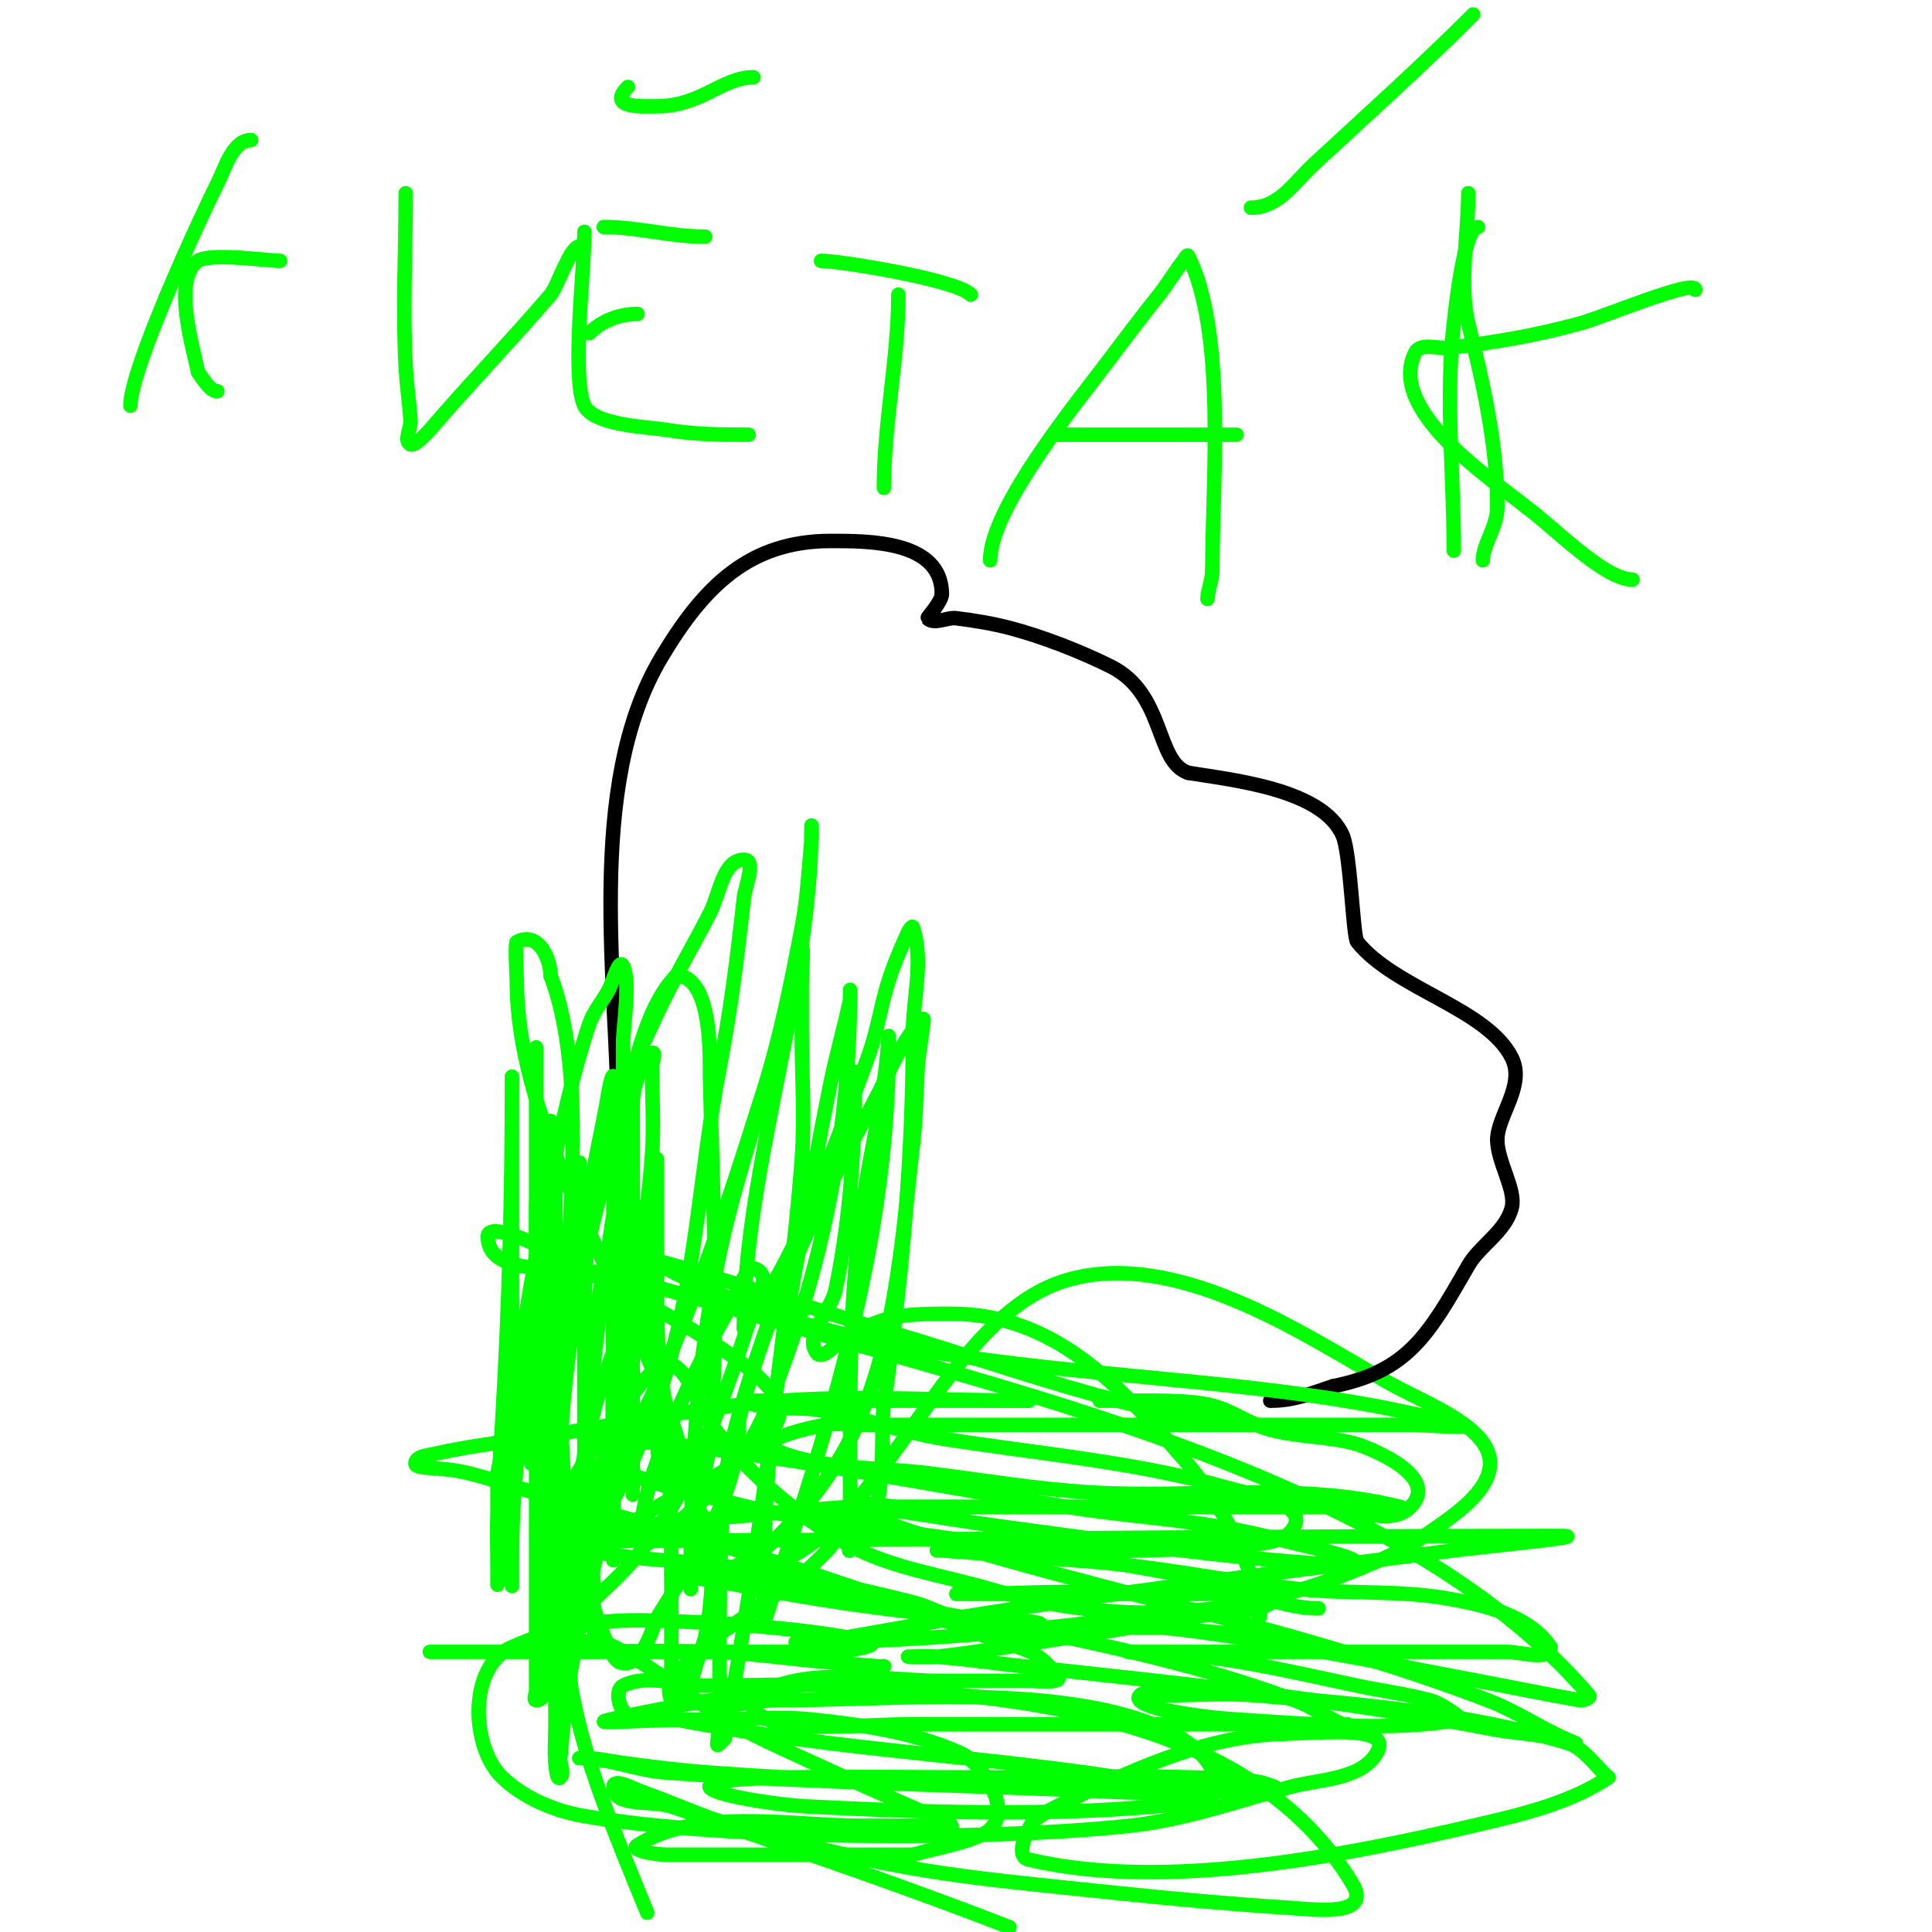 <svg viewBox='0 0 400 400' version='1.1' xmlns='http://www.w3.org/2000/svg' xmlns:xlink='http://www.w3.org/1999/xlink'><g fill='none' stroke='#00ff00' stroke-width='3' stroke-linecap='round' stroke-linejoin='round'><path d='M143,329c0,-6.34 1.164,-13.79 0,-20c-5.671,-30.248 -25.258,-55.582 -33,-85c-1.842,-6.998 -3,-13.783 -3,-21c0,-0.407 -0.429,-7.786 0,-8c4.685,-2.343 7,3.861 7,7'/><path d='M114,202c11.562,30.833 -3.513,83.948 5,118c0.752,3.009 6.536,22.768 9,24c4.834,2.417 7.448,-8.097 8,-9c7.993,-13.08 17,-25.096 17,-41'/><path d='M153,294c5.903,-23.61 16.599,-44.826 28,-66c2.931,-5.443 5.463,-12.463 10,-17c0.471,-0.471 0.074,1.337 0,2c-0.297,2.671 -0.832,5.318 -1,8c-0.333,5.333 -0.337,10.698 -1,16'/><path d='M189,237c-2.271,20.443 -3.849,42.697 -13,61c-4.011,8.022 -11.317,17.152 -18,23c-2.281,1.996 -8.749,4 -5,4'/><path d='M153,325c28.1,0 40.059,-52.017 68,-60c22.414,-6.404 48.129,10.711 66,21c10.285,5.921 31.537,12.405 16,26c-3.412,2.986 -7.333,5.333 -11,8'/><path d='M292,320c-28.524,14.262 -56.303,18.029 -87,9c-9.71,-2.856 -20.078,-4.22 -29,-9c-10.328,-5.533 -23.417,-16.76 -30,-27c-2.102,-3.27 -2.89,-7.668 -6,-10c-3.255,-2.441 -7.528,3.768 -10,7c-6.025,7.879 -13.03,17.348 -16,27c-0.514,1.671 -2.328,13 0,13'/><path d='M114,330c1.054,-3.162 4.063,-5.288 6,-8c6.647,-9.305 12.151,-21.307 16,-32c8.197,-22.771 8.483,-45.514 13,-69c2.295,-11.934 3.647,-22.82 5,-35c0.294,-2.65 2.667,-8 0,-8c-4.346,0 -5.007,7.138 -7,11c-3.624,7.022 -7.65,13.843 -11,21c-12.394,26.479 -13.629,33.308 -22,64c-1.532,5.616 -3.147,11.241 -4,17c-0.488,3.297 0,6.667 0,10c0,0.667 0,2.667 0,2c0,-4.384 0.937,-8.747 2,-13'/><path d='M112,290c2.508,-11.702 6.033,-23.195 8,-35c0.493,-2.959 0,-6 0,-9c0,-1.667 0,-6.667 0,-5c0,19.182 -4.498,37.971 -6,57c-0.446,5.649 0,11.333 0,17c0,2 -1.48,7.345 0,6c20.321,-18.474 36.233,-70.505 44,-95c3.519,-11.098 5.801,-22.567 8,-34c1.14,-5.928 1.428,-11.99 2,-18c0.095,-0.996 0,-4 0,-3c0,33.566 -14,70.96 -14,104'/><path d='M154,275c8.798,-11.731 14.73,-26.298 20,-40c1.364,-3.547 2.145,-7.297 3,-11c0.15,-0.65 0,-2.667 0,-2c0,15.239 -0.877,30.011 -4,45c-0.925,4.439 -6.515,9.228 -4,13c1.24,1.861 4.069,-1.873 6,-3c8.262,-4.82 11.961,-5 22,-5c21.126,0 34.762,14.725 48,30c3.452,3.983 6.44,8.393 9,13c2.466,4.438 4.323,9.208 6,14c4.676,13.359 -9.455,8 -19,8c-7,0 -14,0 -21,0'/><path d='M220,337c-4.238,0 -1.238,0 3,0c6,0 12.029,-0.585 18,0c17.358,1.702 47.79,7.753 65,11c7.002,1.321 13.98,2.779 21,4c0.734,0.128 2.485,-0.434 2,-1c-36.436,-42.508 -109.003,-60.194 -160,-75c-13.983,-4.06 -27.953,-8.169 -42,-12c-8.748,-2.386 -26,1.068 -26,-8c0,-2 4.123,-0.691 6,0c4.896,1.804 9.42,4.502 14,7c7.274,3.967 35.879,18.071 40,27c2.072,4.489 -3.587,9.026 -6,11c-7.599,6.217 -17.217,8.774 -25,15'/><path d='M147,307c-10.035,0 -11,-1.155 -11,-12'/></g>
<g fill='none' stroke='#000000' stroke-width='3' stroke-linecap='round' stroke-linejoin='round'><path d='M128,234c0,-29.795 -7.143,-71.096 9,-98c8.762,-14.604 18.125,-24 35,-24c7.838,0 23,-0.088 23,11'/><path d='M195,123c0,1.548 -3.079,4.921 -3,5c1.414,1.414 4.015,-0.248 6,0c3.698,0.462 7.394,1.059 11,2c6.699,1.748 14.699,4.85 21,8c11.274,5.637 9.153,19.718 16,22'/><path d='M246,160c8.792,1.465 27.847,3.31 32,13c1.627,3.797 2.121,20.901 3,22c7.809,9.761 26.881,13.762 32,24c2.871,5.742 -3,12.008 -3,17'/><path d='M310,236c0,4.533 3.914,10.343 3,14c-1.246,4.983 -6.656,7.898 -9,12c-8.355,14.622 -12.604,21.921 -28,25'/><path d='M276,287c-4.734,1.578 -8.204,3 -13,3'/></g>
<g fill='none' stroke='#00ff00' stroke-width='3' stroke-linecap='round' stroke-linejoin='round'><path d='M273,333c-8.087,0 -16.113,-4.398 -24,-6c-27.766,-5.64 -55.984,-8.771 -84,-13c-7.436,-1.122 -14.704,-3.176 -22,-5c-7.28,-1.82 -18.562,-4.438 -14,-9c2.167,-2.167 9.192,-1.093 10,-1c27.492,3.172 54.67,8.643 82,13c10.289,1.64 20.717,2.321 31,4c6.066,0.99 12.037,2.509 18,4c1.191,0.298 18.005,4 7,4'/><path d='M277,324c-23.452,-1.38 -46.711,-4.895 -70,-8c-6.682,-0.891 -13.332,-2.012 -20,-3c-2.332,-0.345 -5.333,0.667 -7,-1c-1.414,-1.414 4,0 6,0c7.667,0 15.333,0 23,0c21.667,0 43.333,0 65,0c6,0 13.757,4.243 18,0c6.825,-6.825 -10.351,-12.815 -11,-13c-5.849,-1.671 -12.123,-1.433 -18,-3c-4.187,-1.117 -7.807,-3.906 -12,-5c-4.643,-1.211 -12.82,-1 -18,-1c-1.667,0 -6.667,0 -5,0c1.333,0 2.667,0 4,0'/><path d='M232,290c4.384,0 33.153,5.65 26,5c-23.348,-2.123 -50.979,-12.523 -73,-19c-10.721,-3.153 -21.314,-6.729 -32,-10c-2.942,-0.901 -20.27,-6.297 -18,-5c49.311,28.178 113.55,19.423 167,34c3.216,0.877 -6.667,0 -10,0c-8.333,0 -16.667,0 -25,0c-29,0 -58,0 -87,0'/><path d='M180,295c-3,0 -6.033,-0.445 -9,0c-3.983,0.597 -14.681,3.364 -11,5c9.866,4.385 21.284,3.684 32,5c11.326,1.391 22.608,3.33 34,4c21.317,1.254 43.029,-2.243 64,3c0.323,0.081 -0.667,0 -1,0c-3,0 -6,0 -9,0c-8.667,0 -17.333,0 -26,0c-19,0 -38,0 -57,0c-6,0 -12,0 -18,0c-1,0 -3.447,-0.894 -3,0c0.667,1.333 2.599,1.491 4,2c5.944,2.161 11.942,4.183 18,6c25.482,7.645 51.482,13.476 77,21c11.122,3.279 22.172,6.853 33,11c4.872,1.866 9.333,4.667 14,7c4.298,2.149 5.491,2 3,2'/><path d='M325,361c-20.41,-6.28 -43.807,-8.27 -65,-10c-6.312,-0.515 -12.667,0 -19,0c-1.667,0 -3.821,-1.179 -5,0c-1.374,1.374 3.094,2.619 5,3c4.946,0.989 9.965,1.695 15,2c13.31,0.807 32.755,2.649 46,0c0.924,-0.185 -1.216,-1.477 -2,-2c-1.24,-0.827 -2.558,-1.621 -4,-2c-4.931,-1.298 -10.012,-1.942 -15,-3c-15.855,-3.363 -30.739,-7 -47,-7c-2.333,0 4.667,0 7,0c7.333,0 14.667,0 22,0c9.667,0 19.333,0 29,0c6.667,0 13.333,0 20,0c3.018,0 9,2.018 9,-1'/><path d='M321,341c-4.301,-6.451 -13.369,-8.627 -21,-10c-10.191,-1.834 -20.701,-0.924 -31,-2c-12.05,-1.259 -23.964,-3.619 -36,-5c-8.305,-0.953 -16.666,-1.342 -25,-2c-4.333,-0.342 -8.665,-0.69 -13,-1c-0.332,-0.024 -1.333,0 -1,0c20.581,0 41.536,0.742 62,-1c4.201,-0.358 10.114,-0.229 12,-4c2.404,-4.807 -8.827,-6.541 -14,-8c-18.882,-5.326 -38.613,-6.992 -58,-10c-8.789,-1.364 -17.253,-4.389 -26,-6c-5.286,-0.974 -11.193,0.404 -16,-2c-0.596,-0.298 1.333,0 2,0c3.333,0 6.667,0 10,0c6.333,0 12.667,0 19,0c9.333,0 18.667,0 28,0'/><path d='M213,290c-16.763,0 -34.892,-1.184 -51,0c-18.147,1.334 -35.978,5.485 -54,8c-6.024,0.841 -12.069,1.652 -18,3c-1.454,0.33 -4,0.509 -4,2c0,1.306 5.239,0.56 11,2c5.73,1.433 11.301,3.446 17,5c30.315,8.268 58.88,16.352 88,28c9.753,3.901 11.751,2.438 17,9c1.267,1.583 -3.972,1 -6,1c-6.333,0 -12.667,0 -19,0c-9.406,0 -30.381,-3.619 -38,4c-1.841,1.841 3.416,4.687 6,5c8.935,1.083 18,0 27,0'/><path d='M189,357c12,0 24,0 36,0c10.667,0 21.333,0 32,0c7.333,0 14.667,0 22,0c0.333,0 -0.697,0.138 -1,0c-3.393,-1.542 -6.511,-3.691 -10,-5c-7.206,-2.702 -14.569,-4.999 -22,-7c-23.072,-6.212 -44.323,-9.799 -68,-14c-7.986,-1.417 -15.959,-2.942 -24,-4c-4.968,-0.654 -15,-1 -15,-1c0,0 8.696,1.163 13,2c16.52,3.212 33.22,5.709 50,7c4.333,0.333 8.75,0.089 13,1c0.729,0.156 1.62,1.587 1,2c-5.204,3.469 -23.335,-5.302 -26,-6c-16.982,-4.448 -35.427,-7.774 -53,-9c-15.632,-1.091 -21.378,-4.755 -17,4'/><path d='M120,327c2.354,2.354 3,3.719 3,7c0,1.333 0,5.333 0,4c0,-28.797 -5.356,-62.228 7,-89c0.988,-2.14 1,4.643 1,7c0,5.333 0,10.667 0,16c0,10 0,20 0,30c0,2.333 0,9.333 0,7c0,-17.333 0,-34.667 0,-52'/><path d='M131,257c0,-12 0,-24 0,-36c0,-2.333 0.312,4.688 0,7c-1.358,10.047 -3.621,19.956 -5,30c-2.6,18.943 -5,37.898 -5,57c0,1 0,-2 0,-3c0,-5.667 0,-11.333 0,-17c0,-14.407 -0.234,-32.01 1,-46c0.684,-7.752 2.786,-15.313 4,-23c0.164,-1.041 0.827,-4.04 1,-3c1.37,8.22 0,16.667 0,25c0,25 0,50 0,75'/><path d='M127,323c0,-27.679 -0.982,-55.421 2,-83c0.437,-4.039 2.156,-20.078 6,-22c0.894,-0.447 0,2 0,3c0,6 0.408,12.014 0,18c-0.593,8.704 -1.981,17.336 -3,26c-2.171,18.45 -5.008,36.857 -9,55c-1.476,6.711 -3.939,13.211 -5,20c-0.618,3.952 0.566,8.04 0,12c-0.133,0.933 -1.86,2.932 -2,2c-3.343,-22.286 -1,-46.539 -1,-69c0,-11.333 0,-22.667 0,-34c0,-3.667 0,-14.667 0,-11'/><path d='M115,240c-0.929,18.578 -4.7,35.604 -7,54c-1.161,9.285 -2,18.643 -2,28c0,2 0,8 0,6c0,-26 0,-52 0,-78c0,-4.667 0,-9.333 0,-14c0,-3.333 0,-6.667 0,-10c0,-1 0,-4 0,-3c0,24.05 -0.585,46.946 -2,71c-0.372,6.331 -0.796,12.661 -1,19c-0.129,3.998 0,8 0,12c0,1 0,4 0,3c0,-1.667 0,-3.333 0,-5c0,-6 0,-12 0,-18'/><path d='M103,305c4.052,-20.26 6.876,-40.754 11,-61c2.195,-10.774 4.523,-21.569 8,-32c0.85,-2.55 2.713,-4.641 4,-7c0.931,-1.706 2.131,-6.738 3,-5c1.587,3.174 0,12.659 0,16c0,8 0,16 0,24c0,16 0.998,32.031 0,48c-1.481,23.694 -6.879,36.333 -11,59c-1.021,5.614 -1.459,11.32 -2,17c-0.126,1.327 0.943,3.057 0,4c-0.745,0.745 -0.905,-1.95 -1,-3c-0.241,-2.656 0,-5.333 0,-8c0,-10 -0.159,-20.001 0,-30c0.531,-33.424 2.372,-57.708 12,-89c2.944,-9.568 5.214,-28.214 13,-36'/><path d='M140,202c7.689,0 6.925,17.613 7,21c0.537,24.171 2.018,50.783 0,75c-0.451,5.408 -2.175,10.637 -3,16c-0.509,3.311 -0.722,6.662 -1,10c-0.055,0.664 0,2.667 0,2c0,-23.741 1.524,-47.833 7,-71c4.542,-19.217 12.123,-38.617 16,-58c0.458,-2.288 0,4.667 0,7c0,3.333 0,6.667 0,10c0,8.667 0.648,17.358 0,26c-1.355,18.06 -3.908,36.01 -6,54c-2.587,22.246 -6,44.001 -10,66'/><path d='M150,360c-2.65,2.65 -1,1.471 -1,-6c0,-14.132 -0.437,-40.817 2,-53c4.193,-20.964 22.559,-64.597 29,-83c1.709,-4.884 2.423,-10.071 4,-15c1.094,-3.419 2.514,-6.732 4,-10c0.195,-0.429 0.851,-1.447 1,-1c2.319,6.957 0,14.667 0,22c0,26.211 -2.291,51.039 -6,77c-1.041,7.285 1.68,23.49 -7,30c-0.533,0.4 0,-1.333 0,-2c0,-5.667 0,-11.333 0,-17c0,-21.345 0.03,-40.017 4,-61c1.07,-5.654 2.125,-11.313 3,-17c1.037,-6.739 1,-12.305 1,-8'/><path d='M184,216c0,26.202 -4.845,50.719 -12,76c-3.33,11.767 -7.133,23.398 -11,35c-0.901,2.702 -3,10.848 -3,8c0,-27.074 1.95,-46.584 7,-74c2.274,-12.344 4.495,-24.7 7,-37c1.162,-5.704 2.801,-11.303 4,-17c0.137,-0.652 0,-2.667 0,-2c0,29.84 -5.848,58.449 -17,86c-3.228,7.974 -8.499,15.366 -15,21c-2.322,2.013 -4.482,4.238 -7,6c-1.126,0.788 -3.73,2.348 -4,1c-2.037,-10.186 12.746,-39.593 18,-48c1.767,-2.827 3.333,-10 6,-8c2.981,2.236 -1.333,7.333 -2,11'/><path d='M155,274c-5.843,17.53 -11.1,33.396 -23,48c-3.276,4.02 -7.224,7.446 -11,11c-1.896,1.784 -4.159,3.159 -6,5c-0.527,0.527 -1.667,1.667 -1,2c3.28,1.64 7.521,-1.159 11,0c5.898,1.966 22.692,14.705 25,16c8.062,4.522 16.619,8.102 25,12c5.953,2.769 12.023,5.283 18,8c1.357,0.617 3.333,0.667 4,2c0.447,0.894 -2,0 -3,0c-5.333,0 -10.667,0 -16,0c-13.691,0 -33.533,-3.792 -46,4c-1.788,1.117 3.892,2 6,2c6,0 12,0 18,0c11,0 22,0 33,0'/><path d='M189,384c4.667,-1.333 9.554,-2.055 14,-4c8.442,-3.694 0.023,-15.19 -4,-17c-9.66,-4.347 -20.462,-5.919 -31,-7c-6.963,-0.714 -14,0 -21,0c-20.972,0 -31.29,2.058 -11,-2c15.608,-3.122 31.778,-4.433 47,-9c0.319,-0.096 -0.668,0.026 -1,0c-4.002,-0.308 -8.002,-0.647 -12,-1c-7.335,-0.647 -14.641,-1.742 -22,-2c-11.659,-0.409 -23.333,0 -35,0c-7,0 -14,0 -21,0c-1,0 -3,0 -3,0c0,0 6,0 9,0c3,0 6,0 9,0c9,0 18,0 27,0'/><path d='M134,342c12.667,0 25.333,0 38,0c2.749,0 10.652,-1.277 8,-2c-8.317,-2.268 -26.903,-3.735 -33,-4c-17.359,-0.755 -25.59,-1.7 -41,5c-9.201,4.001 -8.491,20.819 -2,27c4.535,4.319 10.827,6.942 17,8c29.561,5.068 84.306,5.085 113,2c11.254,-1.21 22.075,-5.041 33,-8c6.214,-1.683 14.688,-1.48 18,-7c3.389,-5.648 -8.889,-4.383 -20,-4c-14.647,0.505 -28.817,6.597 -42,13c-3.087,1.499 -6.344,2.827 -9,5c-0.28,0.229 -4.514,7.163 -1,8c27.842,6.629 65.247,-0.758 92,-7c9.651,-2.252 19.754,-4.503 28,-10'/><path d='M333,368c-2.667,-2.333 -4.729,-5.637 -8,-7c-5.009,-2.087 -10.671,-1.979 -16,-3c-32.364,-6.197 -64.233,-9.425 -97,-13c-6.001,-0.655 -11.984,-1.499 -18,-2c-1.993,-0.166 -6,0 -6,0c0,0 4.012,0.221 6,0c7.028,-0.781 14.013,-1.916 21,-3c12.347,-1.916 24.676,-3.946 37,-6c3.676,-0.613 7.764,-0.151 11,-2c1.294,-0.74 -2.524,-1.789 -4,-2c-3.3,-0.471 -6.667,0 -10,0c-14.667,0 -29.333,0 -44,0c-2.333,0 -7,0 -7,0c0,0 4.667,0 7,0c1.358,0 55.571,-2.592 29,5'/><path d='M234,335c-22.64,2.83 -46.205,5 -69,5c-1.333,0 2.682,0.203 4,0c11.699,-1.8 23.304,-4.181 35,-6c32.235,-5.014 64.637,-8.89 97,-13c7.342,-0.932 29.401,-3 22,-3c-69.339,0 -138.677,1 -208,1c-0.667,0 1.333,0 2,0c1.333,0 2.696,0.279 4,0c3.403,-0.729 6.564,-2.446 10,-3c1.83,-0.295 45,-4.227 45,-4c0,9.725 -23.129,23.275 -28,27'/><path d='M148,339c-2.667,2.667 -5.853,4.899 -8,8c-0.967,1.397 -0.24,6.52 -1,5c-1.044,-2.087 0,-4.667 0,-7c0,-5.667 0,-11.333 0,-17c0,-15.699 -0.272,-31.54 -3,-47c-0.886,-5.021 -2.416,-9.935 -3,-15c-0.42,-3.643 0,-7.333 0,-11c0,-1.667 0.745,-6.491 0,-5c-2.578,5.156 0.359,9.715 -1,15c-2.363,9.188 -6.662,17.806 -9,27c-2.674,10.518 -3.959,21.341 -6,32c-0.959,5.008 -2.392,9.937 -3,15c-0.397,3.31 0,6.667 0,10c0,0.333 0,1.333 0,1c0,-28.333 0,-56.667 0,-85c0,-6 0,-12 0,-18c0,-4.667 0,-18.667 0,-14'/><path d='M114,233c0,36.667 0,73.333 0,110c0,0.667 0,-1.333 0,-2c0,-2 0,-4 0,-6c0,-4.333 -0.431,-8.688 0,-13c0.274,-2.735 2,-10.749 2,-8c0,36.552 3.223,46.112 18,82'/><path d='M209,399c-14.545,-5.656 -29.252,-10.895 -44,-16c-8.667,-3 -17.299,-6.1 -26,-9c-4,-1.333 -12,0.216 -12,-4c0,-2.028 4.085,0.334 6,1c6.375,2.217 12.502,5.176 19,7c34.544,9.696 43.677,10.226 80,14c11.647,1.21 23.314,2.254 35,3c5.093,0.325 17.189,1.982 13,-5c-21.37,-35.617 -71.347,-39.136 -108,-41c-8.655,-0.44 -17.333,0 -26,0c-5.667,0 -11.932,-2.534 -17,0c-1.814,0.907 -0.846,5.161 1,6c3.05,1.386 6.667,0.667 10,1'/><path d='M140,356c34.217,6.653 63.76,7.293 98,13c4.976,0.829 9.987,1.443 15,2c0.994,0.11 3,0 3,0c0,0 -2,0 -3,0c-7.333,0 -14.675,0.354 -22,0c-30.992,-1.5 -62.047,-1.828 -93,-4c-6.068,-0.426 -11.917,-3 -18,-3c-0.333,0 0.667,0 1,0c2.687,0 5.337,0.637 8,1c5.982,0.816 11.979,1.564 18,2c36.582,2.651 69.556,3 106,3c3.667,0 11,0 11,0c0,0 -1.966,-0.793 -3,-1c-4.588,-0.918 -9.324,-0.844 -14,-1c-13.992,-0.466 -28,0 -42,0'/><path d='M205,368c-14,0 -28.002,-0.246 -42,0c-33.278,0.584 -6.281,5.473 4,6c23.151,1.187 48.9,2.038 72,0c4.625,-0.408 14.126,-0.496 13,-5c-2.726,-10.904 -20.381,-14.674 -29,-16c-19.988,-3.075 -41.824,-1 -62,-1c-6,0 -12.633,2.683 -18,0c-1.515,-0.758 2.784,-11.919 3,-13c2.012,-10.061 2.353,-21.079 -3,-30'/><path d='M143,309c-6.19,-18.571 -7,-24.806 -7,-44c0,-6 0,-12 0,-18c0,-1.667 0,-3.333 0,-5c0,-0.667 0,-2.667 0,-2c0,26.398 -7.83,50.904 -15,76c-2.732,9.562 -4.469,19.383 -7,29c-0.646,2.455 -0.461,7 -3,7c-0.667,0 0,-1.333 0,-2c0,-2.667 0,-5.333 0,-8c0,-11.333 0,-22.667 0,-34c0,-19.667 0,-39.333 0,-59'/><path d='M111,249c0,-5.333 0,-10.667 0,-16c0,-4 0,-8 0,-12c0,-14.217 0,12.119 0,15c0,14.667 0,29.333 0,44'/><path d='M52,29c-3.801,0 -5.3,5.601 -7,9c-3.441,6.881 -18,38.216 -18,46'/><path d='M58,54c-2.541,0 -14.418,-1.721 -17,0c-5.448,3.632 -0.94,18.301 0,23'/><path d='M41,77c1.078,1.618 2.562,4 4,4'/><path d='M84,40c0,11.952 -0.663,24.073 0,36c0.204,3.676 0.738,7.328 1,11c0.119,1.662 -1.491,4.255 0,5c0.938,0.469 3.884,-2.864 4,-3c8.145,-9.503 16.871,-18.516 25,-28c1.44,-1.679 4.026,-10 6,-10'/><path d='M121,48c0,7.479 -2.726,30.547 0,36c2.077,4.154 13.293,4.382 17,5c5.799,0.966 11.25,1 17,1'/><path d='M122,69c2.662,-2.662 6.311,-4 10,-4'/><path d='M125,47c7.189,0 13.661,2 21,2'/><path d='M130,18c-4.576,4.576 3.439,4 6,4c9.171,0 13.46,-6 20,-6'/><path d='M186,61c0,13.222 -3,26.4 -3,40'/><path d='M170,54c3.626,0 27.828,3.828 31,7'/><path d='M205,116c0,-11.003 18.859,-33.812 25,-42c3.285,-4.38 6.608,-8.76 10,-13c1.752,-2.191 3.248,-4.809 5,-7c0.294,-0.368 0.789,-1.422 1,-1c7.913,15.826 5,46.826 5,65'/><path d='M251,118c0,2.275 -1,4.155 -1,6'/><path d='M218,90c12.667,0 25.333,0 38,0'/><path d='M259,43c5.862,0 9.004,-5.311 13,-9c11.252,-10.387 22.448,-20.448 33,-31'/><path d='M306,47c-2.991,0 -4.804,18.335 -5,20c-1.789,15.208 0,31.618 0,47'/><path d='M351,60c0,-2.404 -18.757,5.57 -24,7c-9.006,2.456 -17.812,3.979 -27,5c-2.343,0.26 -5.946,-1.108 -7,1c-6.092,12.184 16.734,26.778 23,32'/><path d='M316,105c5.129,3.59 16.018,15 22,15'/><path d='M304,40c0,8.061 -1.984,19.066 0,27c3.151,12.606 6,25.328 6,38'/><path d='M310,105c0,4.07 -3,7.738 -3,11'/></g>
</svg>
